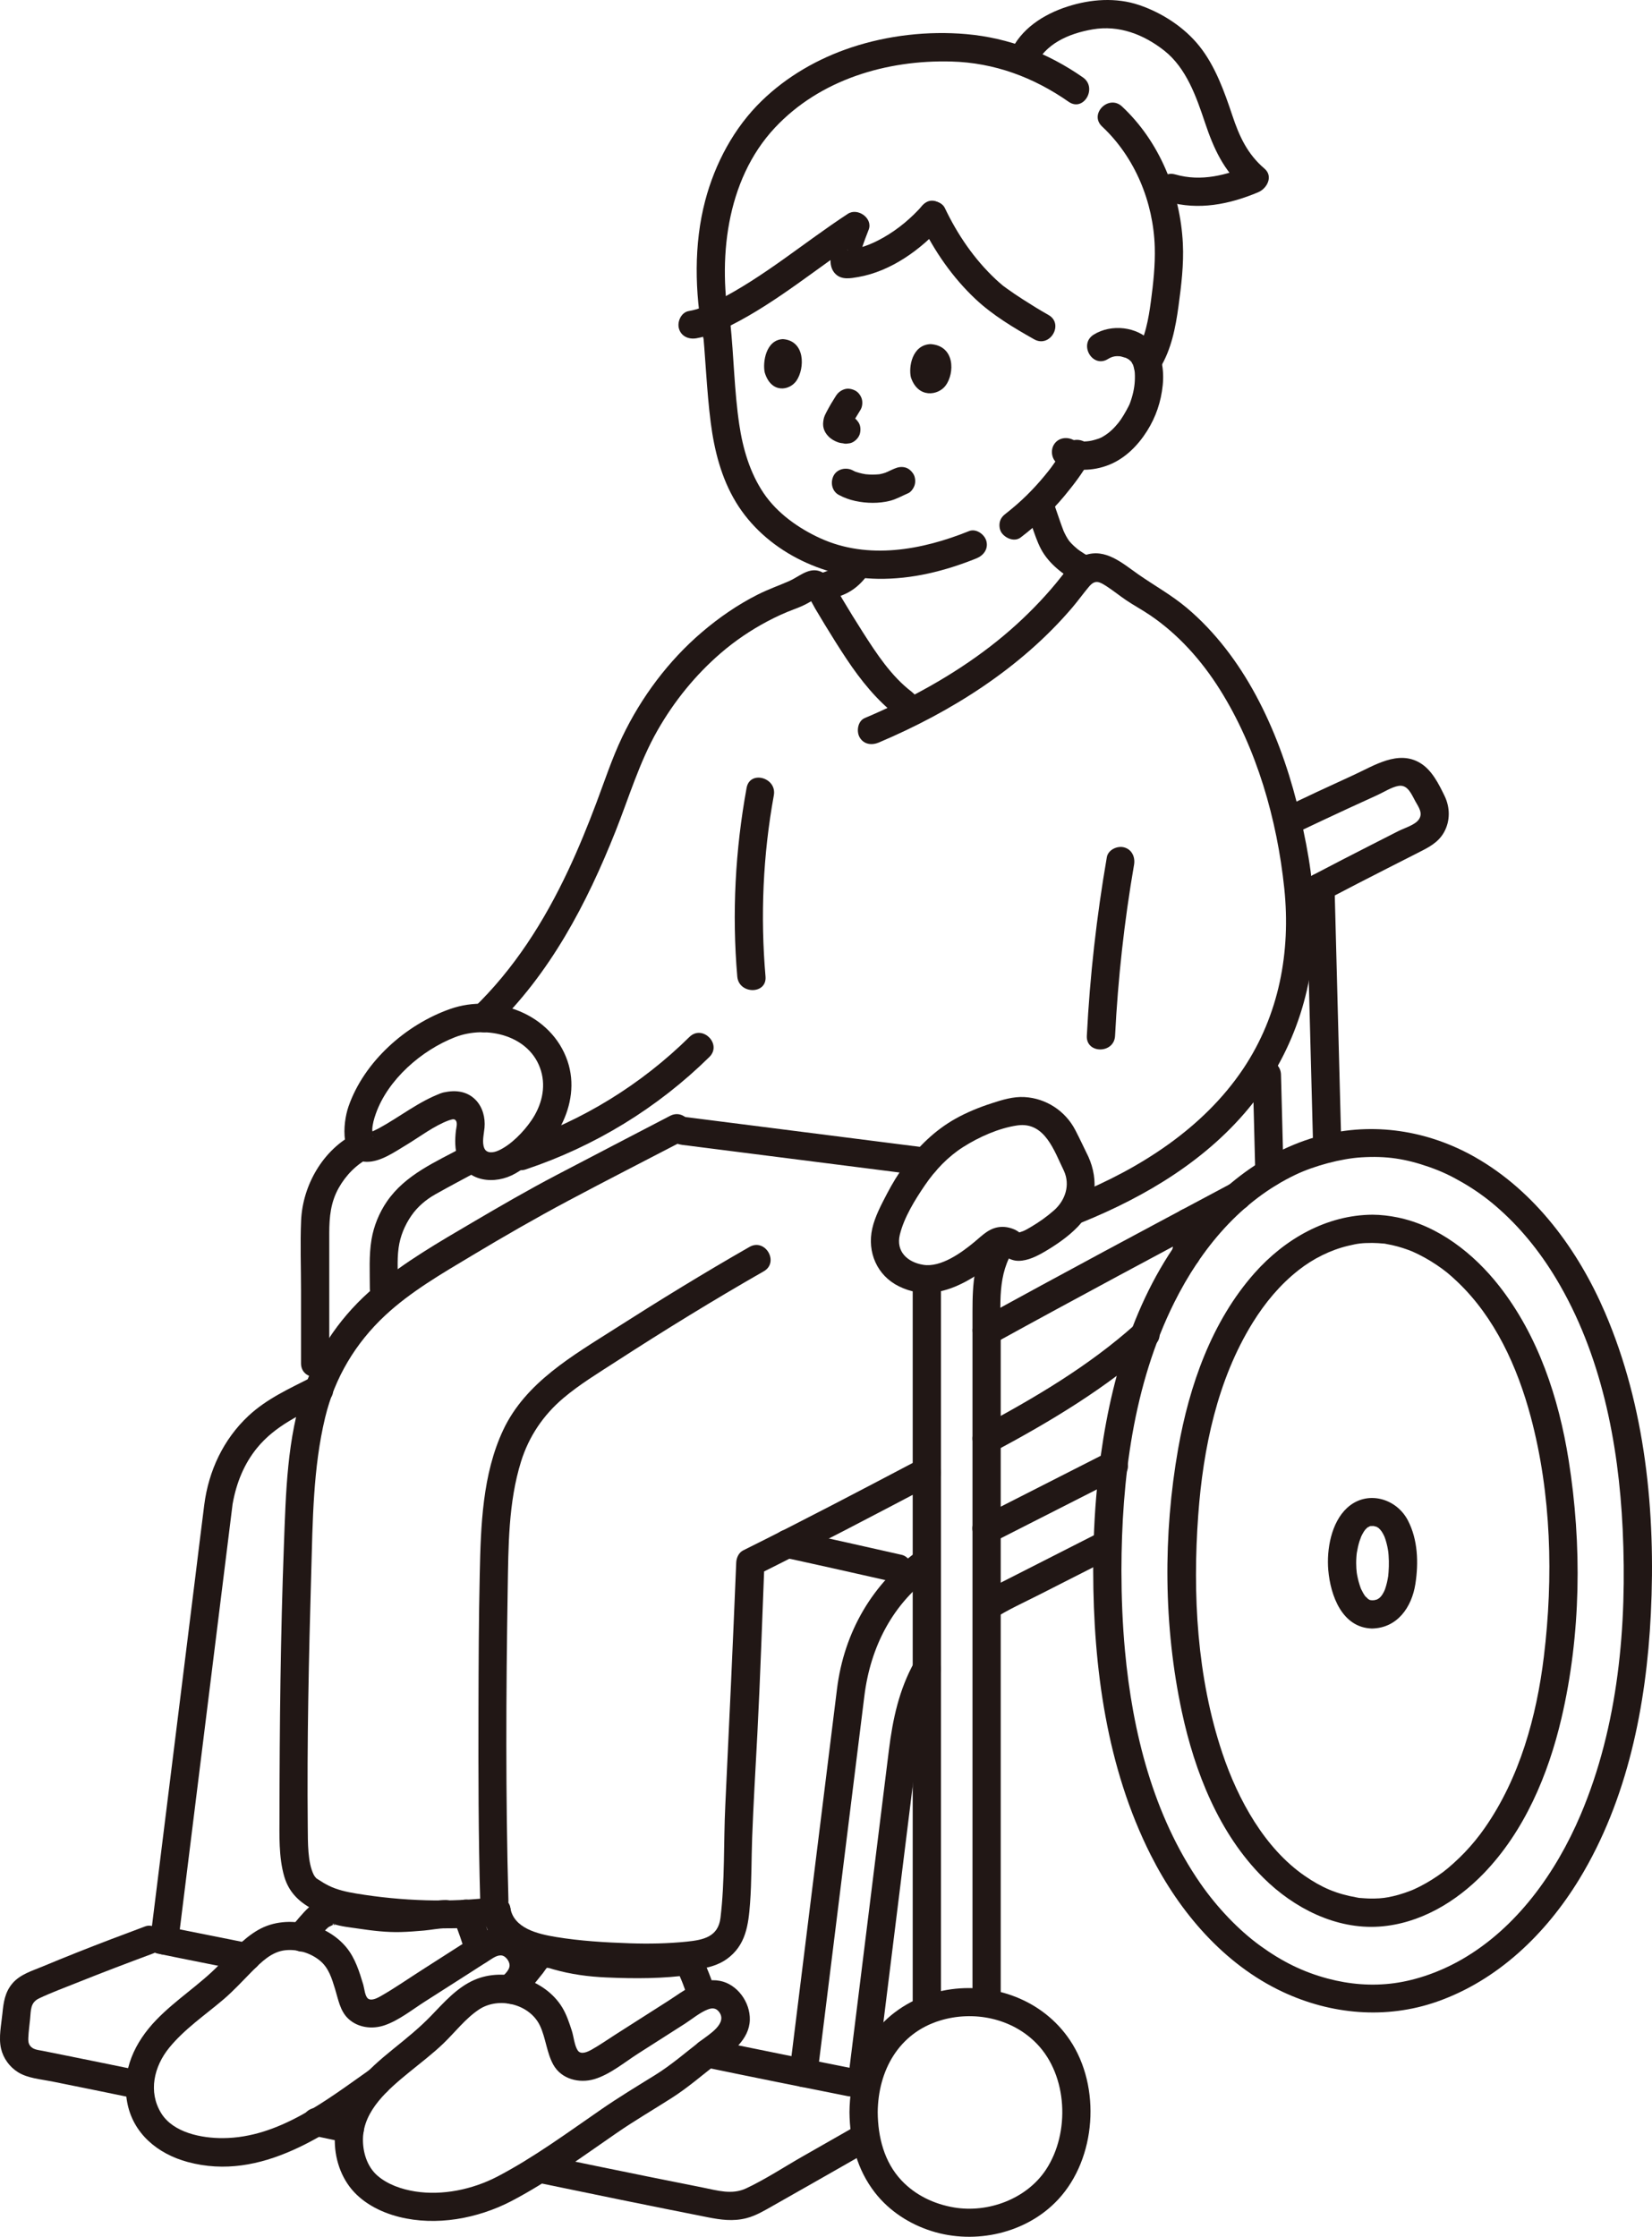 <?xml version="1.0" encoding="UTF-8"?><svg id="b" xmlns="http://www.w3.org/2000/svg" width="234.021" height="316.74" viewBox="0 0 234.021 316.74"><defs><style>.e{fill:#211715;}</style></defs><g id="c"><g id="d"><path class="e" d="M118.816,70.077c1.451.798,3.167,1.125,4.811,1.129.812.002,1.649-.086,2.435-.286.912-.231,1.74-.713,2.6-1.081.428-.183.802-.77.919-1.195.132-.479.072-1.116-.202-1.541-.275-.427-.685-.803-1.195-.919-.56-.128-1.018-.022-1.541.202-.341.146-.675.309-1.012.465-.08.037-.169.066-.245.111.403-.238.206-.086.063-.035-.132.047-.265.088-.401.124-.138.037-.277.067-.416.094-.072.014-.145.024-.217.037-.248.048.454-.046.198-.027-.33.024-.656.052-.987.052-.318,0-.636-.017-.952-.049-.079-.008-.158-.022-.237-.026.073.004.455.07.18.021-.153-.027-.307-.053-.459-.086-.31-.066-.618-.149-.918-.253-.067-.023-.133-.051-.201-.073-.229-.075.399.192.19.083-.131-.069-.267-.127-.397-.199-.917-.504-2.223-.254-2.736.718-.496.938-.261,2.198.718,2.736h0Z"/><path class="e" d="M129.035,53.428c-.338-1.418.147-4.597,2.798-4.699,3.479.246,3.415,4.124,2.126,5.866-1.055,1.426-3.916,1.863-4.924-1.166Z"/><path class="e" d="M108.329,52.743c-.306-1.421.148-4.612,2.576-4.722,3.186.236,3.116,4.126,1.93,5.878-.971,1.434-3.592,1.88-4.506-1.156Z"/><path class="e" d="M118.428,56.035c-.463.728-.913,1.471-1.31,2.237-.184.355-.383.722-.451,1.119-.076.446-.112.822.011,1.271.117.429.357.8.663,1.117.395.41.871.677,1.402.864.333.118.7.129,1.048.171l-.532-.071c.035.005.069.01.103.016.266.083.532.095.798.036.266-.012.514-.091.744-.237.415-.243.811-.718.919-1.195.117-.512.091-1.087-.202-1.541-.267-.414-.69-.83-1.195-.919-.272-.048-.547-.075-.821-.11l.532.071c-.129-.018-.253-.047-.375-.095l.478.202c-.099-.044-.19-.096-.278-.159l.405.313c-.103-.08-.2-.167-.282-.269l.313.405c-.02-.028-.036-.058-.048-.091l.202.478c-.012-.032-.02-.065-.025-.098l.071.532c-.005-.055-.005-.103,0-.158l-.071.532c.017-.115.051-.222.095-.33l-.202.478c.205-.464.473-.906.73-1.342.239-.406.483-.809.735-1.207.272-.428.334-1.059.202-1.541-.128-.464-.486-.967-.919-1.195-.464-.245-1.026-.368-1.541-.202-.507.164-.907.465-1.195.919h0Z"/><path class="e" d="M144.585,76.109c2.278-1.74,4.357-3.664,6.188-5.874,1.283-1.549,2.557-3.194,3.528-4.963.503-.917.255-2.223-.718-2.736-.937-.495-2.199-.262-2.736.718-.46.839-1.009,1.631-1.559,2.413-.131.187-.262.373-.399.555-.036.047-.372.481-.082.11-.1.128-.199.255-.3.382-.185.233-.372.464-.562.693-.793.958-1.631,1.878-2.519,2.748-.456.447-.925.881-1.407,1.301-.272.238-.549.471-.829.701-.143.117-.289.232-.432.348-.324.263.177-.131-.191.15-.432.33-.769.648-.919,1.195-.132.479-.072,1.116.202,1.541.528.819,1.847,1.397,2.736.718h0Z"/><path class="e" d="M137.265,75.209c-6.639,2.677-14.29,4.101-21.062,1.012-3.083-1.406-6.097-3.537-8.014-6.371-1.964-2.902-2.954-6.313-3.467-9.75-.707-4.743-.764-9.598-1.263-14.368-.112-1.074-.839-2-2-2-.994,0-2.113.919-2,2,.491,4.692.622,9.432,1.223,14.11.505,3.926,1.494,7.843,3.562,11.259,4.144,6.846,12.271,10.742,20.122,10.862,4.826.074,9.511-1.102,13.962-2.897,1.001-.404,1.707-1.333,1.397-2.46-.261-.95-1.453-1.803-2.46-1.397h0Z"/><path class="e" d="M156.952,50.837c.444-.277.885-.4,1.278-.403.152-.002.304.004.456.017-.18-.027-.127-.015.157.038.094.024.798.248.594.159.229.1.452.235.652.383-.265-.195-.015.014.091.116.068.071.134.145.196.221-.169-.223-.194-.249-.075-.077.06.133.15.281.226.407.075.164.058.123-.052-.121.045.122.084.245.119.37.02.071.163.789.121.481.07.514.065,1.044.038,1.56-.052.975-.296,2.084-.705,3.159-.052.13-.051.134.001.012-.055.124-.112.246-.173.367-.103.206-.214.408-.325.609-.238.43-.49.853-.765,1.26-.42.62-1.152,1.456-1.89,1.999-.275.203-.571.393-.871.555-.106.057-.622.243-.155.086-.419.141-.832.275-1.265.368-.76.162-1.968.187-2.594-.124-.967-.48-2.165-.259-2.736.718-.517.884-.254,2.254.718,2.736,2.187,1.086,4.842.99,7.09.101,2.301-.91,4.122-2.756,5.422-4.824,1.244-1.978,1.964-4.121,2.204-6.444.222-2.142-.107-4.487-1.598-6.135-1.998-2.21-5.691-2.594-8.177-1.045-2.18,1.359-.174,4.821,2.019,3.454h0Z"/><path class="e" d="M153.408,10.963c-4.945-3.452-10.52-5.606-16.538-6.133-5.409-.473-11.106.174-16.261,1.884-4.727,1.568-9.119,4.089-12.704,7.565-3.93,3.811-6.616,8.865-8.008,14.137-1.629,6.17-1.479,12.987-.303,19.218.477,2.526,4.333,1.457,3.857-1.063-1.82-9.64-.661-21.022,6.314-28.478,6.384-6.825,15.835-9.627,24.996-9.382,6.094.163,11.65,2.232,16.628,5.706,2.115,1.477,4.117-1.989,2.019-3.454h0Z"/><path class="e" d="M156.116,17.908c4.666,4.362,7.274,10.71,7.466,17.079.076,2.532-.21,5.159-.545,7.669-.337,2.531-.819,5.245-2.175,7.448s2.105,4.21,3.454,2.019c1.61-2.615,2.215-5.739,2.624-8.739.396-2.904.769-5.94.624-8.871-.357-7.24-3.292-14.454-8.619-19.434-1.879-1.757-4.714,1.066-2.828,2.828h0Z"/><path class="e" d="M146.547,9.511c1.438-3.313,4.857-4.771,8.24-5.352,3.724-.64,7.224.713,10.139,3.008,3.141,2.473,4.555,6.565,5.783,10.231,1.203,3.593,2.647,6.8,5.587,9.308l.883-3.343c-3.434,1.449-7.009,2.4-10.687,1.34-2.478-.714-3.536,3.144-1.063,3.857,4.352,1.255,8.722.386,12.813-1.34,1.244-.525,2.163-2.251.883-3.343-2.429-2.071-3.566-4.567-4.558-7.542-1.123-3.367-2.418-6.985-4.65-9.786-2.139-2.685-5.291-4.73-8.53-5.83-3.279-1.113-6.88-.846-10.139.202-3.422,1.1-6.676,3.167-8.154,6.572-.43.99-.292,2.146.718,2.736.846.495,2.304.279,2.736-.718h0Z"/><path class="e" d="M130.397,31.487c1.928,4.044,4.557,7.833,7.834,10.902,2.42,2.265,5.395,4.042,8.273,5.663,2.246,1.265,4.264-2.189,2.019-3.454-1.23-.693-2.433-1.435-3.619-2.199-.762-.491-1.516-.994-2.251-1.524-.164-.118-.325-.238-.487-.358-.336-.249.145.132-.186-.147-.313-.264-.62-.53-.92-.811-3.05-2.861-5.414-6.328-7.209-10.092-.465-.975-1.86-1.23-2.736-.718-.997.583-1.184,1.758-.718,2.736h0Z"/><path class="e" d="M98.632,47.907c1.723-.291,3.338-1.072,4.9-1.827.787-.381,1.14-1.455.919-2.259-.252-.917-1.043-1.361-1.929-1.468h-.006c.336,1.242.673,2.484,1.009,3.726,6.665-3.36,12.385-8.28,18.606-12.348l-2.938-2.259c-.636,1.622-1.379,3.335-1.53,5.088-.07.814.09,1.654.701,2.245.883.854,2.119.612,3.208.424,4.622-.798,8.913-3.898,11.963-7.34,1.702-1.92-1.117-4.76-2.828-2.828-1.606,1.812-3.438,3.367-5.546,4.567-.869.495-1.767.931-2.717,1.249-.48.161-.968.3-1.463.405-.221.047-.452.069-.67.117-.311.069-.512-.141-.002.062l.883.514.442.964c.013-.197.013-.239,0-.125-.059.07.05-.222.071-.311.106-.471.252-.935.402-1.394.284-.87.61-1.725.944-2.576.639-1.63-1.55-3.166-2.938-2.259-6.222,4.068-11.941,8.988-18.606,12.348-.783.395-1.143,1.445-.919,2.259.252.917,1.043,1.361,1.929,1.468h.006c-.336-1.242-.673-2.484-1.009-3.726-1.27.614-2.543,1.187-3.945,1.423-1.066.18-1.662,1.495-1.397,2.46.31,1.129,1.391,1.577,2.46,1.397h0Z"/><path class="e" d="M153.753,78.797h-.01l1.009.273c-.393-.212-.782-.431-1.161-.667-.199-.124-.395-.251-.587-.384-.085-.059-.168-.119-.253-.179-.407-.285.197.171-.023-.013-.329-.275-.652-.552-.947-.863-.068-.072-.135-.145-.201-.22-.01-.011-.312-.378-.126-.142.166.211-.034-.053-.063-.095-.07-.101-.138-.205-.202-.31-.119-.195-.227-.397-.329-.601-.064-.128-.119-.26-.183-.387-.136-.269.108.286,0,.004-.173-.454-.343-.908-.501-1.367-.349-1.01-.695-2.022-1.045-3.031-.342-.986-1.386-1.745-2.46-1.397-.976.316-1.764,1.402-1.397,2.46.388,1.117.766,2.238,1.157,3.354.396,1.13.822,2.302,1.506,3.294.708,1.025,1.559,1.838,2.548,2.584.414.312.843.601,1.287.869.595.359,1.267.817,1.98.817,1.046,0,2.048-.92,2-2s-.879-2-2-2h0Z"/><path class="e" d="M116.655,85.296c.549-.191,1.095-.39,1.635-.607.606-.243,1.232-.455,1.81-.762,1.181-.625,2.149-1.577,2.9-2.671.281-.41.33-1.077.202-1.541s-.486-.967-.919-1.195c-.464-.245-1.026-.368-1.541-.202s-.887.471-1.195.919c-.062.09-.125.178-.191.265l.313-.405c-.321.414-.688.783-1.099,1.108l.405-.313c-.411.317-.854.582-1.331.789l.478-.202c-.831.346-1.679.662-2.529.958-.496.172-.924.456-1.195.919-.251.429-.357,1.061-.202,1.541.157.484.457.951.919,1.195.458.242,1.034.378,1.541.202h0Z"/><path class="e" d="M127.715,220.169c-2.699-.612-5.4-1.22-8.101-1.822-1.301-.29-2.602-.578-3.903-.866-.701-.155-1.402-.309-2.103-.463-.655-.144-1.374-.401-2.044-.401-2.574,0-2.578,4,0,4-.59,0,.395.129.53.159.351.077.701.154,1.052.231.601.132,1.202.265,1.802.397,1.301.287,2.602.576,3.903.866,2.602.58,5.202,1.165,7.801,1.755,1.053.239,2.165-.322,2.46-1.397.277-1.007-.339-2.22-1.397-2.46h0Z"/><path class="e" d="M25.273,274.787c1.155-9.304,2.311-18.608,3.466-27.912,1.372-11.049,2.744-22.098,4.117-33.147.023-.181.044-.363.068-.544.062-.474-.12.597.055-.36.518-2.844,1.594-5.533,3.436-7.789,2.59-3.172,6.203-4.746,9.758-6.552,2.296-1.166.273-4.618-2.019-3.454-3.138,1.594-6.349,3.029-8.955,5.462-3.56,3.325-5.647,7.797-6.263,12.59-.431,3.352-.833,6.709-1.25,10.063-1.687,13.586-3.374,27.171-5.062,40.757-.451,3.628-.901,7.257-1.352,10.885-.133,1.074,1.015,2,2,2,1.192,0,1.866-.923,2-2h0Z"/><path class="e" d="M75.861,309.016c8.11,1.688,16.226,3.346,24.353,4.952,1.867.369,3.619.619,5.497.142,1.363-.346,2.568-1.076,3.779-1.762,2.299-1.302,4.597-2.606,6.894-3.912,2.358-1.341,4.716-2.68,7.068-4.031,2.232-1.282.219-4.739-2.019-3.454-2.549,1.464-5.105,2.916-7.661,4.368-2.661,1.513-5.301,3.264-8.073,4.565-2.013.945-4.052.301-6.112-.108-2.575-.511-5.15-1.027-7.723-1.548-4.983-1.008-9.963-2.033-14.94-3.069-2.512-.523-3.586,3.332-1.063,3.857h0Z"/><path class="e" d="M20.591,272.779c-3.277,1.217-6.545,2.455-9.794,3.746-1.592.633-3.178,1.278-4.759,1.938-1.484.619-3.165,1.108-4.252,2.366-1.096,1.269-1.287,2.705-1.447,4.316-.157,1.588-.554,3.356-.194,4.935.315,1.378,1.209,2.612,2.408,3.357,1.392.865,3.219.987,4.793,1.304,3.973.798,7.944,1.607,11.913,2.426,1.057.218,2.161-.308,2.46-1.397.272-.99-.334-2.241-1.397-2.46-3.837-.791-7.676-1.574-11.517-2.346-.924-.186-1.848-.371-2.772-.556-.637-.127-1.358-.158-1.772-.722-.254-.346-.267-.695-.251-1.108.035-.891.166-1.791.253-2.678.125-1.272.021-2.326,1.286-2.925,1.751-.829,3.597-1.507,5.395-2.227,3.549-1.423,7.123-2.78,10.707-4.111,1.012-.376,1.701-1.354,1.397-2.46-.267-.973-1.443-1.775-2.46-1.397h0Z"/><path class="e" d="M44.833,302.477h.01l-.532-.071,4.71.99c.527.111,1.066.077,1.541-.202.415-.243.811-.718.919-1.195.117-.512.091-1.087-.202-1.541-.273-.423-.687-.812-1.195-.919l-2.447-.514-1.201-.252c-.51-.107-1.085-.295-1.604-.295-.513,0-1.052.223-1.414.586-.347.347-.608.916-.586,1.414.049,1.084.879,2,2,2h0Z"/><path class="e" d="M121.155,292.969c-6.812-1.35-13.62-2.72-20.42-4.13-1.057-.219-2.161.308-2.46,1.397-.272.991.334,2.24,1.397,2.46,6.8,1.41,13.608,2.78,20.42,4.13,1.058.21,2.159-.302,2.46-1.397.27-.984-.332-2.249-1.397-2.46h0Z"/><path class="e" d="M22.321,276.636c4.011.836,8.037,1.603,12.05,2.43,1.022.211,2.21-.296,2.46-1.397.228-.999-.301-2.234-1.397-2.46-4.013-.827-8.039-1.594-12.05-2.43-1.021-.213-2.21.298-2.46,1.397-.228,1.001.302,2.232,1.397,2.46h0Z"/><path class="e" d="M156.754,205.73c-5.263,2.675-10.526,5.351-15.789,8.026-.737.375-1.474.749-2.211,1.124-2.295,1.167-.273,4.619,2.019,3.454,5.263-2.675,10.526-5.351,15.789-8.026.737-.375,1.474-.749,2.211-1.124,2.295-1.167.273-4.619-2.019-3.454h0Z"/><path class="e" d="M115.823,293.547c.97-7.82,1.94-15.64,2.91-23.459,1.238-9.977,2.475-19.954,3.713-29.931.861-6.945,4.021-13.184,9.857-17.273,2.093-1.466.096-4.936-2.019-3.454-6.676,4.677-10.705,11.665-11.712,19.713-.42,3.359-.833,6.719-1.25,10.078-1.455,11.732-2.91,23.464-4.366,35.196-.377,3.043-.755,6.086-1.132,9.13-.133,1.074,1.015,2,2,2,1.192,0,1.866-.923,2-2h0Z"/><path class="e" d="M140.772,229.224c2.032-1.298,4.28-2.304,6.427-3.395l8.584-4.363c.697-.354,1.393-.708,2.09-1.062.963-.489,1.24-1.843.718-2.736-.572-.979-1.77-1.209-2.736-.718-4.588,2.332-9.176,4.664-13.763,6.995-1.133.576-2.264,1.139-3.337,1.825-2.163,1.382-.159,4.845,2.019,3.454h0Z"/><path class="e" d="M124.083,294.897c.769-6.203,1.539-12.407,2.308-18.61,1.12-9.031,2.24-18.062,3.36-27.092.517-4.171,1.16-8.108,3.268-11.878,1.258-2.249-2.196-4.268-3.454-2.019-2.206,3.945-3.099,8.13-3.646,12.538l-1.357,10.941c-1.202,9.688-2.403,19.376-3.605,29.064-.292,2.352-.583,4.704-.875,7.056-.133,1.074,1.015,2,2,2,1.192,0,1.866-.923,2-2h0Z"/><path class="e" d="M46.643,193.057v-18.45c0-2.269.203-4.364,1.334-6.382,1.001-1.786,2.512-3.349,4.355-4.271,2.303-1.151.279-4.603-2.019-3.454-4.554,2.277-7.441,7.338-7.657,12.33-.142,3.286-.013,6.606-.013,9.895v10.332c0,2.574,4,2.578,4,0h0Z"/><path class="e" d="M56.392,182.446c0-1.887-.183-3.879.075-5.752.225-1.636.86-3.171,1.791-4.528.867-1.264,2.059-2.279,3.387-3.03,1.988-1.124,4.015-2.185,6.024-3.272,2.265-1.225.248-4.68-2.019-3.454-3.948,2.135-8.226,3.916-10.846,7.737-1.085,1.582-1.854,3.459-2.172,5.351-.385,2.288-.241,4.637-.241,6.948,0,2.574,4,2.578,4,0h0Z"/><path class="e" d="M183.531,117.979c2.502-1.193,5.011-2.37,7.527-3.534,1.355-.627,2.711-1.249,4.071-1.863.913-.412,2.01-1.134,2.997-1.298,1.312-.218,1.846,1.244,2.366,2.171.498.886,1.115,1.722.49,2.599-.558.784-2.05,1.207-2.89,1.633-1.279.648-2.557,1.298-3.834,1.95-2.744,1.401-5.486,2.806-8.212,4.242-2.279,1.2-.259,4.653,2.019,3.454,2.818-1.483,5.652-2.935,8.488-4.382,1.425-.727,2.851-1.452,4.278-2.174,1.471-.743,2.896-1.426,3.734-2.936.894-1.612.86-3.517.064-5.151-.818-1.679-1.773-3.618-3.413-4.625-3.137-1.927-6.568.359-9.468,1.682-3.425,1.563-6.836,3.157-10.235,4.778-.975.465-1.23,1.86-.718,2.736.583.997,1.758,1.184,2.736.718h0Z"/><path class="e" d="M190.023,162.637c-.32-12.343-.65-24.687-.97-37.03-.067-2.569-4.067-2.579-4,0,.32,12.343.65,24.687.97,37.03.067,2.569,4.067,2.579,4,0h0Z"/><path class="e" d="M44.067,275.712c.78-.884,1.491-1.931,2.357-2.728.236-.217.568-.274.789-.455.365-.299.39.352-.139-.127.016.015.071.014.091.021,1.135.386,2.451.505,3.63.682,1.97.296,3.967.535,5.962.483,1.109-.029,2.218-.116,3.323-.213.999-.088,2.043-.318,3.042-.318,2.574,0,2.578-4,0-4-.999,0-2.044.23-3.042.318-1.206.106-2.42.205-3.631.219-1.986.021-3.971-.218-5.924-.564-1.127-.2-2.365-.648-3.515-.506-2.721.336-4.091,2.455-5.772,4.36-1.698,1.923,1.121,4.763,2.828,2.828h0Z"/><path class="e" d="M64.236,271.997c.124.167.225.341.312.53l-.202-.478c.622,1.499,1.145,3.065,1.608,4.62.146.489.476.936.919,1.195.429.251,1.061.357,1.541.202,1.014-.328,1.717-1.386,1.397-2.46-.273-.915-.578-1.82-.903-2.719-.157-.433-.318-.865-.482-1.295-.21-.553-.381-1.133-.737-1.614-.321-.433-.656-.771-1.195-.919-.479-.132-1.116-.072-1.541.202-.427.275-.803.685-.919,1.195-.112.492-.112,1.117.202,1.541h0Z"/><path class="e" d="M73.867,283.192c1.011-1.277,2.048-2.534,3.06-3.81.177-.223.328-.499.523-.705.224-.237-.016-.035-.107-.015.292-.063.749.121,1.054.208,2.469.704,4.93,1.035,7.496,1.147,4.021.177,8.12.186,12.112-.4l-2.259-.919c.755,1.462,1.31,2.997,1.808,4.562.778,2.444,4.641,1.399,3.857-1.063-.601-1.888-1.301-3.755-2.212-5.518-.443-.857-1.403-1.045-2.259-.919-.057.008.645-.073.187-.026-.264.027-.527.061-.791.087-1.003.1-2.01.166-3.017.212-3.045.137-6.124.118-9.164-.118-1.19-.092-2.367-.245-3.522-.555-1.079-.29-2.167-.735-3.305-.703-1.4.039-2.422.775-3.233,1.861-.98,1.31-2.042,2.564-3.058,3.847-.67.846-.826,2.002,0,2.828.695.695,2.154.852,2.828,0h0Z"/><path class="e" d="M166.313,173.107c.032,1.204-.018,2.397-.175,3.591l.071-.532c-.043.314-.091.627-.145.939-.093.543-.086,1.049.202,1.541.243.415.718.811,1.195.919.512.117,1.087.091,1.541-.202.413-.266.832-.691.919-1.195.289-1.681.436-3.357.391-5.062-.014-.521-.214-1.042-.586-1.414-.347-.347-.916-.608-1.414-.586-.517.023-1.054.193-1.414.586-.354.385-.6.878-.586,1.414h0Z"/><path class="e" d="M140.772,205.584c8.066-4.312,15.997-9.058,22.845-15.183,1.923-1.72-.914-4.541-2.828-2.828-6.591,5.895-14.275,10.409-22.035,14.557-2.271,1.214-.253,4.668,2.019,3.454h0Z"/><path class="e" d="M130.284,206.64c-8.296,4.37-16.604,8.726-25,12.9-.637.317-.963,1.053-.991,1.727-.469,11.472-.998,22.935-1.549,34.403-.254,5.282-.046,10.665-.682,15.914-.326,2.687-2.429,3.12-4.752,3.36-2.696.278-5.41.326-8.118.235-3.471-.117-7.02-.326-10.448-.894-2.543-.421-6.032-1.218-6.463-4.199-.155-1.07-1.512-1.657-2.46-1.397-1.149.316-1.552,1.387-1.397,2.46,1.014,7.012,10.723,7.313,16.069,7.75,3.296.27,6.609.414,9.915.26,2.749-.128,6.22-.078,8.542-1.742,2.712-1.943,3.074-4.834,3.304-7.936.228-3.078.183-6.187.296-9.272.18-4.886.481-9.766.736-14.649.422-8.094.675-16.196,1.006-24.293l-.991,1.727c8.396-4.174,16.704-8.53,25-12.9,2.278-1.2.259-4.654-2.019-3.454h0Z"/><path class="e" d="M72.024,269.108c-.411-14.682-.343-29.395-.103-44.079.098-6.013.086-12.285,1.89-18.069,1.106-3.545,3.143-6.564,5.973-8.964,2.313-1.961,4.976-3.569,7.516-5.213,6.846-4.43,13.809-8.713,20.89-12.758,2.235-1.277.222-4.734-2.019-3.454-6.432,3.675-12.754,7.56-18.999,11.544-6.028,3.845-12.726,7.647-15.89,14.382-2.945,6.269-3.173,13.54-3.321,20.354-.14,6.398-.166,12.799-.181,19.198-.022,9.02-.008,18.044.244,27.061.072,2.569,4.072,2.579,4,0h0Z"/><path class="e" d="M94.922,158.011c-5.378,2.802-10.763,5.591-16.133,8.406-4.029,2.112-7.978,4.401-11.899,6.706-4.716,2.772-9.576,5.572-13.781,9.099-4.555,3.821-8.048,8.755-10.008,14.375-2.446,7.014-2.607,14.846-2.882,22.196-.478,12.74-.614,25.49-.628,38.238-.003,2.849-.126,5.931.677,8.697.735,2.532,2.549,4.004,4.914,5.04,3.151,1.38,6.672,1.595,10.059,1.895,3.466.306,6.951.489,10.43.35,1.565-.062,3.125-.197,4.678-.399,1.071-.139,2-.82,2-2,0-.973-.921-2.14-2-2-6.515.845-13.464.589-19.939-.489-1.305-.217-2.64-.51-3.833-1.098-.537-.265-1.05-.575-1.546-.909-.896-.603.093.168-.322-.265-.151-.173-.166-.183-.046-.029-.075-.107-.145-.217-.209-.331-.889-1.735-.835-4.603-.857-6.775-.118-11.999.147-24.01.491-36.003.209-7.295.253-14.851,1.97-21.982,1.355-5.629,4.299-10.55,8.529-14.486,3.609-3.359,8.047-5.923,12.294-8.467,4.468-2.677,8.996-5.287,13.594-7.736,5.462-2.909,10.978-5.72,16.466-8.579,2.284-1.19.264-4.643-2.019-3.454h0Z"/><path class="e" d="M140.772,190.264c11.752-6.474,23.589-12.792,35.43-19.1,2.273-1.211.254-4.665-2.019-3.454-11.841,6.308-23.678,12.626-35.43,19.1-2.255,1.242-.24,4.698,2.019,3.454h0Z"/><path class="e" d="M181.823,166.067c-.12-4.64-.23-9.28-.36-13.92-.03-1.08-.898-2-2-2-1.06,0-2.03.915-2,2,.13,4.64.24,9.28.36,13.92.028,1.08.899,2,2,2,1.062,0,2.028-.915,2-2h0Z"/><path class="e" d="M140.306,174.718c-2.329,3.381-2.543,6.986-2.543,10.954v98.005c0,2.574,4,2.578,4,0v-94.641c0-4.29-.558-8.591,1.997-12.3,1.464-2.125-2.001-4.127-3.454-2.019h0Z"/><path class="e" d="M129.293,181.157v103.52c0,2.574,4,2.578,4,0v-103.52c0-2.574-4-2.578-4,0h0Z"/><path class="e" d="M158.86,222.429c.021-12.883,1.667-26.317,7.481-37.981,3.829-7.68,9.462-14.417,17.185-18.102,2.659-1.269,6.45-2.279,9.292-2.458,3.559-.224,6.282.19,9.682,1.381,1.662.582,3.011,1.214,4.698,2.194,1.744,1.013,3.255,2.092,4.686,3.319,3.407,2.921,6.231,6.421,8.54,10.259,6.388,10.619,8.862,23.249,9.442,35.491.643,13.582-.591,27.828-5.961,40.459-3.508,8.251-9.077,16.008-16.798,20.458-2.95,1.7-6.343,2.942-9.641,3.384-3.143.422-6.325.16-9.396-.662-3.513-.94-6.46-2.408-9.539-4.635-3.111-2.25-6.168-5.497-8.47-8.813-6.683-9.625-9.635-21.455-10.699-32.986-.347-3.759-.495-7.532-.501-11.307-.004-2.574-4.004-2.578-4,0,.022,13.709,1.911,27.887,8.155,40.254,4.079,8.077,10.361,15.47,18.673,19.368,6.872,3.223,14.659,3.92,21.875,1.394,8.643-3.025,15.473-9.655,20.172-17.374,6.822-11.207,9.481-24.578,10.12-37.533.71-14.387-.761-29.355-6.497-42.69-3.813-8.864-9.903-17.164-18.415-21.997-6.655-3.779-14.413-5.008-21.845-3.045-8.402,2.22-15.324,7.998-20.27,14.995-7.13,10.088-10.222,22.588-11.41,34.719-.387,3.958-.552,7.933-.558,11.908-.004,2.574,3.996,2.578,4,0h0Z"/><path class="e" d="M194.359,226.609c-.168-.004-.536-.135-.096.005-.092-.029-.201-.06-.293-.081.395.09.141.082-.003-.01-.106-.068-.214-.13-.319-.2.374.25-.108-.14-.224-.259-.083-.086-.258-.377-.038-.038-.092-.141-.185-.277-.27-.422-.054-.092-.413-.829-.256-.459-.105-.248-.192-.505-.273-.762-.191-.606-.329-1.231-.418-1.861.061.435-.021-.302-.029-.427-.016-.248-.025-.497-.025-.746,0-.277.01-.554.029-.831.008-.115.017-.231.028-.346.011-.117.024-.234.038-.351-.029.207-.032.236-.009.088.094-.568.215-1.13.387-1.68.041-.131.347-.892.176-.522.12-.259.249-.514.398-.757.038-.062.359-.506.064-.133.066-.083.136-.164.208-.242.071-.076.151-.145.222-.222.31-.34-.323.146.08-.063.086-.045.182-.101.264-.151-.471.288.004.021.019.004.058-.064.531-.088.01-.037.172-.017.337-.006.509-.013.524-.021-.232-.069.056,0,.13.031.258.069.388.102.127.032.28.169-.048-.025.108.064.22.127.329.189.249.142-.317-.327.015.008.072.072.148.138.219.211.067.07.352.464.081.07.09.13.178.261.259.397.055.092.106.187.156.282.002.003.23.485.107.207-.123-.28.082.226.083.227.038.106.073.213.107.321.085.272.157.549.219.827.025.112.048.224.069.337.011.058.11.678.073.411-.043-.313.024.236.024.239.011.111.021.222.029.333.02.269.033.538.039.807.011.523-.004,1.048-.042,1.57-.012.165-.031.329-.044.494-.034.438.068-.342-.015.134-.048.277-.095.553-.159.827-.075.324-.165.645-.275.959-.036.103-.074.205-.114.306.171-.433-.015.01-.064.105-.072.139-.15.275-.234.407-.067.105-.368.428-.049.088-.069.073-.132.151-.203.222-.07.071-.143.139-.219.205.191-.14.227-.168.108-.085-.106.068-.217.129-.322.197-.321.207.319-.05-.096.039-.101.021-.214.054-.314.083-.227.042-.219.043.024.003-.121.01-.242.015-.363.015-1.08.022-2,.904-2,2,0,1.067.915,2.022,2,2,3.592-.072,5.627-3.021,6.139-6.308.464-2.976.362-6.265-1.053-8.989-1.664-3.205-5.851-4.335-8.617-1.787-2.258,2.08-2.921,5.903-2.667,8.828.311,3.576,1.951,8.145,6.198,8.256,1.081.028,2-.939,2-2,0-1.107-.916-1.972-2-2Z"/><path class="e" d="M194.431,172.008c-6.528.035-12.452,3.463-16.707,8.259-6.095,6.871-9.253,15.96-10.827,24.876-2.151,12.183-2.074,25.156.526,37.265,1.832,8.531,5.269,17.283,11.574,23.527,4.296,4.255,10.236,7.308,16.416,6.878,5.693-.396,10.854-3.48,14.757-7.516,5.778-5.977,9.148-13.978,11.022-21.974,2.775-11.841,2.927-24.578,1.021-36.562-1.399-8.796-4.304-17.62-9.865-24.693-3.583-4.558-8.579-8.487-14.367-9.673-1.165-.239-2.36-.381-3.549-.387-2.574-.013-2.577,3.987,0,4,.522.003,1.036.041,1.555.086.549.048-.223-.061.341.049.296.058.593.108.887.174.508.114,1.01.251,1.506.41.256.082.51.17.763.263.154.057.307.117.46.177.516.2-.373-.17.138.056,1.189.527,2.327,1.158,3.406,1.883,1.18.793,1.842,1.336,2.959,2.395,5.312,5.036,8.506,12.044,10.401,19.145,2.915,10.923,3.216,22.738,1.857,33.919-1.033,8.504-3.427,17.192-8.381,24.288-.848,1.215-1.747,2.322-2.833,3.462-.94.986-2.29,2.204-3.077,2.782-1.03.758-2.11,1.444-3.25,2.025-.255.13-.513.255-.773.374-.153.07-.308.139-.463.205.386-.164.038-.018-.061.019-.576.221-1.157.424-1.752.592-.492.139-.99.256-1.493.349-.116.022-.936.14-.346.067-.287.036-.574.065-.862.085-.506.035-1.014.042-1.522.026-.331-.011-.66-.037-.991-.061-.601-.045-.136.014-.731-.092-2.88-.511-4.915-1.385-7.329-3.044-5.656-3.889-9.466-10.76-11.692-17.411-3.596-10.747-4.228-22.477-3.408-33.71.685-9.38,2.696-19.124,7.709-27.214,1.748-2.82,3.876-5.394,6.52-7.465,2.018-1.581,4.444-2.822,7.026-3.436,1.425-.339,1.916-.391,3.434-.399,2.573-.014,2.579-4.014,0-4Z"/><path class="e" d="M124.336,299.119c.052-5.905,2.964-11.204,8.827-12.997,4.703-1.438,10.156-.387,13.709,3.278,4.388,4.526,4.716,12.608,1.329,17.789-2.768,4.234-8.272,6.203-13.033,5.402-2.832-.476-5.483-1.728-7.465-3.832-2.454-2.605-3.336-6.143-3.366-9.64-.022-2.573-4.023-2.579-4,0,.036,4.1,1.069,8.126,3.624,11.39,2.035,2.6,4.878,4.435,8.015,5.425,6.186,1.951,13.458.325,17.922-4.476,5.422-5.831,6.1-15.948,1.673-22.553-3.825-5.707-10.801-8.258-17.467-7.116-3.504.6-6.905,2.344-9.325,4.964-3.12,3.378-4.403,7.838-4.443,12.366-.023,2.575,3.977,2.577,4,0h0Z"/><path class="e" d="M105.764,111.561c-1.612,8.819-2.09,17.788-1.322,26.722.219,2.545,4.221,2.569,4,0-.736-8.569-.367-17.197,1.179-25.659.46-2.517-3.394-3.596-3.857-1.063h0Z"/><path class="e" d="M69.867,145.612c8.058-7.731,13.259-17.656,17.34-27.928,1.903-4.792,3.364-9.749,5.931-14.248,2.359-4.135,5.372-7.857,8.981-10.966,2.02-1.74,4.242-3.241,6.598-4.489,1.224-.649,2.481-1.226,3.78-1.709.73-.271,1.373-.535,2.048-.925.415-.24,1.061-.635,1.349-.681h-1.063l.208.072-.883-.514c.626.485.936,1.297,1.331,1.967.459.779.924,1.554,1.395,2.325.988,1.617,1.992,3.228,3.043,4.805,2.005,3.005,4.288,5.859,7.168,8.064.858.657,2.239.133,2.736-.718.602-1.03.143-2.078-.718-2.736-2.861-2.19-4.952-5.384-6.866-8.379-1.01-1.58-1.996-3.176-2.954-4.788-.81-1.362-1.614-3.438-3.293-3.919-1.553-.445-2.888.868-4.211,1.442-1.477.64-2.986,1.173-4.429,1.9-2.853,1.437-5.499,3.264-7.928,5.336-4.742,4.047-8.593,9.208-11.281,14.824-1.45,3.03-2.489,6.22-3.672,9.357-1.214,3.218-2.51,6.405-3.974,9.519-3.397,7.227-7.676,14.007-13.465,19.561-1.861,1.786.97,4.612,2.828,2.828h0Z"/><path class="e" d="M156.792,121.391c-1.446,8.365-2.401,16.809-2.832,25.288-.131,2.573,3.87,2.566,4,0,.412-8.124,1.303-16.209,2.689-24.225.184-1.063-.284-2.154-1.397-2.46-.963-.265-2.275.327-2.46,1.397h0Z"/><path class="e" d="M97.663,146.841c-6.837,6.735-15.14,11.855-24.245,14.897-2.429.812-1.388,4.676,1.063,3.857,9.763-3.262,18.675-8.701,26.011-15.926,1.837-1.809-.992-4.637-2.828-2.828h0Z"/><path class="e" d="M131.073,162.497c-10.059-1.279-20.119-2.558-30.178-3.837l-4.272-.543c-1.073-.136-2,1.017-2,2,0,1.194.923,1.863,2,2,10.059,1.279,20.119,2.558,30.178,3.837l4.272.543c1.073.136,2-1.017,2-2,0-1.194-.923-1.863-2-2h0Z"/><path class="e" d="M124.518,105.133c10.266-4.349,20.063-10.528,27.357-19.069.828-.97,1.567-2.012,2.388-2.985.87-1.032,1.454-.736,2.551-.02.924.602,1.781,1.298,2.694,1.917,1.1.745,2.274,1.372,3.375,2.116,4.033,2.721,7.335,6.437,9.916,10.538,5.236,8.32,8.117,18.443,9.132,28.177.936,8.978-.74,17.939-5.797,25.505-5.651,8.455-14.67,14.178-23.949,17.938-1,.405-1.707,1.332-1.397,2.46.261.949,1.453,1.805,2.46,1.397,9.141-3.705,17.928-8.972,24.14-16.785,6.107-7.681,9.089-17.138,8.787-26.934-.162-5.277-1.151-10.588-2.459-15.693-1.355-5.291-3.24-10.492-5.842-15.303-2.489-4.603-5.717-8.909-9.729-12.293-2.166-1.827-4.584-3.156-6.895-4.765-2.229-1.553-4.645-3.763-7.579-2.707-1.469.529-2.331,1.749-3.25,2.933-.967,1.245-2.006,2.439-3.085,3.588-2.16,2.299-4.512,4.43-7.01,6.357-5.433,4.193-11.52,7.505-17.827,10.177-.995.421-1.213,1.889-.718,2.736.602,1.03,1.738,1.141,2.736.718h0Z"/><path class="e" d="M52.484,293.01c-6.208,4.358-12.943,9.712-20.894,9.76-3.011.018-7.041-.752-8.757-3.534-1.866-3.025-1.013-6.613,1.115-9.237,2.184-2.692,5.12-4.66,7.736-6.893,1.436-1.225,2.69-2.614,4.018-3.95,1.314-1.322,2.768-2.784,4.714-2.992,1.721-.185,3.637.396,4.958,1.517,1.203,1.021,1.628,2.478,2.081,3.935.46,1.479.704,3.142,1.889,4.249,1.376,1.287,3.417,1.52,5.154.92,2.027-.7,3.872-2.194,5.671-3.338,2.053-1.305,4.104-2.614,6.151-3.928.971-.623,1.939-1.253,2.916-1.866.528-.331,1.258-.903,1.943-.725.503.131.998.822,1.008,1.351.015.815-.975,1.547-1.508,2.023-1.925,1.717.912,4.538,2.828,2.828,1.674-1.493,3.026-3.425,2.564-5.776-.402-2.045-2.032-3.942-4.117-4.343-2.293-.441-4.151.8-5.988,1.982-2.053,1.322-4.11,2.638-6.17,3.95-1.941,1.237-3.853,2.577-5.853,3.716-.424.241-1.269.704-1.772.377-.48-.313-.556-1.48-.708-1.987-.554-1.842-1.139-3.742-2.369-5.254-1.369-1.684-3.424-2.858-5.529-3.347-2.345-.545-4.855-.378-6.973.831-2.153,1.23-3.814,3.162-5.519,4.919-2.76,2.843-6.161,4.961-8.913,7.81-3.069,3.176-4.958,7.147-4.153,11.631s4.344,7.366,8.579,8.51c10.465,2.829,19.843-4.02,27.916-9.686,2.091-1.468.095-4.937-2.019-3.454h0Z"/><path class="e" d="M70.392,308.247c-3.464,1.785-7.693,2.682-11.573,2.075-1.887-.295-3.895-.971-5.356-2.244s-2.077-3.308-2.048-5.193c.063-4.072,3.66-7.082,6.55-9.446,1.621-1.327,3.3-2.593,4.815-4.043,1.678-1.606,3.131-3.551,5.082-4.845,2.793-1.853,7.206-.775,8.65,2.338.807,1.741.939,3.811,1.87,5.484,1.142,2.051,3.672,2.68,5.816,2.043,2.232-.663,4.308-2.417,6.254-3.654,2.192-1.394,4.381-2.79,6.568-4.192,1.018-.652,2.091-1.566,3.218-2.012.625-.248,1.166-.242,1.601.307,1.307,1.651-1.455,3.259-2.543,4.099-2.151,1.66-4.2,3.456-6.517,4.889-2.539,1.57-5.077,3.106-7.538,4.8-4.86,3.345-9.605,6.858-14.848,9.595-2.283,1.192-.263,4.645,2.019,3.454,5.309-2.771,10.106-6.338,15.03-9.719,2.52-1.731,5.147-3.261,7.72-4.904,2.299-1.468,4.358-3.267,6.51-4.935,1.987-1.54,4.467-3.331,4.547-6.113.072-2.481-1.754-5.058-4.24-5.532-2.816-.537-5.135,1.438-7.351,2.857-2.482,1.59-4.967,3.174-7.455,4.754-1.103.701-2.188,1.469-3.327,2.109-.574.323-1.565.81-2.016.117-.46-.706-.561-1.953-.822-2.761-.362-1.12-.751-2.305-1.365-3.315-2.434-3.999-8.177-5.75-12.443-3.895-2.467,1.073-4.311,3.193-6.141,5.09-1.661,1.722-3.509,3.204-5.365,4.705-3.693,2.986-7.56,6.533-8.181,11.516-.344,2.758.326,5.72,2.002,7.962s4.35,3.618,7.022,4.289c5.28,1.325,11.092.24,15.875-2.224,2.289-1.179.268-4.632-2.019-3.454Z"/><path class="e" d="M62.548,154.781c-3.194,1.164-5.952,3.41-8.928,5.019-.151.082-1.582.778-1.605.722-.015-.037.727.317.762.333.198.089.071.066.058.097.065-.155-.112-.796-.101-1.024.036-.752.248-1.486.495-2.193,1.704-4.872,6.496-9.025,11.235-10.866,4.467-1.736,10.678-.257,12.176,4.773.724,2.432.053,4.936-1.343,6.987-1.117,1.641-2.91,3.493-4.683,4.291-.682.307-1.652.468-2.002-.311-.376-.836-.055-2.037.024-2.918.127-1.403-.253-2.903-1.255-3.938-1.294-1.335-3.119-1.454-4.833-.972-2.474.696-1.423,4.556,1.063,3.857.413-.116.759-.293.991.077.226.361.025,1.009-.021,1.414-.142,1.25-.167,2.602.26,3.804,1.239,3.482,5.314,3.887,8.19,2.221,5.298-3.069,9.464-9.735,7.361-15.909-2.271-6.668-10.206-9.639-16.656-7.358-6.269,2.216-12.15,7.438-14.363,13.783-.843,2.418-1.319,7.796,2.572,7.849,1.957.027,3.968-1.404,5.573-2.366,1.943-1.164,3.96-2.739,6.094-3.516,2.4-.874,1.363-4.741-1.063-3.857Z"/><path class="e" d="M150.712,165.789c.929,2.031.187,4.208-1.421,5.62-.999.877-2.113,1.667-3.258,2.34-.35.206-.716.427-1.09.582-.144.059-.294.099-.44.151-.355.127-.391-.05-.21.058.85.506-.082-.2-.431-.367-.623-.298-1.346-.473-2.041-.437-1.636.085-2.607,1.154-3.788,2.135-1.817,1.509-4.739,3.631-7.23,3.236-2.238-.355-3.923-1.882-3.329-4.286.606-2.455,2.151-4.942,3.564-7.011,1.436-2.103,3.237-4.005,5.392-5.378,2.221-1.414,5.045-2.684,7.671-3.065,3.927-.57,5.246,3.643,6.611,6.423,1.135,2.31,4.586.286,3.454-2.019-.614-1.251-1.202-2.519-1.845-3.756-1.406-2.706-4.135-4.488-7.183-4.665-1.599-.093-3.162.393-4.664.881-1.772.576-3.527,1.286-5.153,2.201-2.872,1.617-5.222,3.913-7.167,6.553-.94,1.276-1.764,2.635-2.497,4.041-.804,1.544-1.712,3.232-2.093,4.939-.75,3.358.681,6.67,3.798,8.198,3.377,1.655,6.655.881,9.795-.88,1.495-.838,2.899-1.861,4.185-2.994.66-.581.457-.658,1.139-.294.6.32,1.109.548,1.811.546,1.328-.003,2.645-.682,3.759-1.337,1.607-.945,3.306-2.119,4.602-3.463,2.627-2.724,3.053-6.603,1.512-9.97-.449-.982-1.871-1.224-2.736-.718-1.009.59-1.169,1.75-.718,2.736Z"/></g></g></svg>